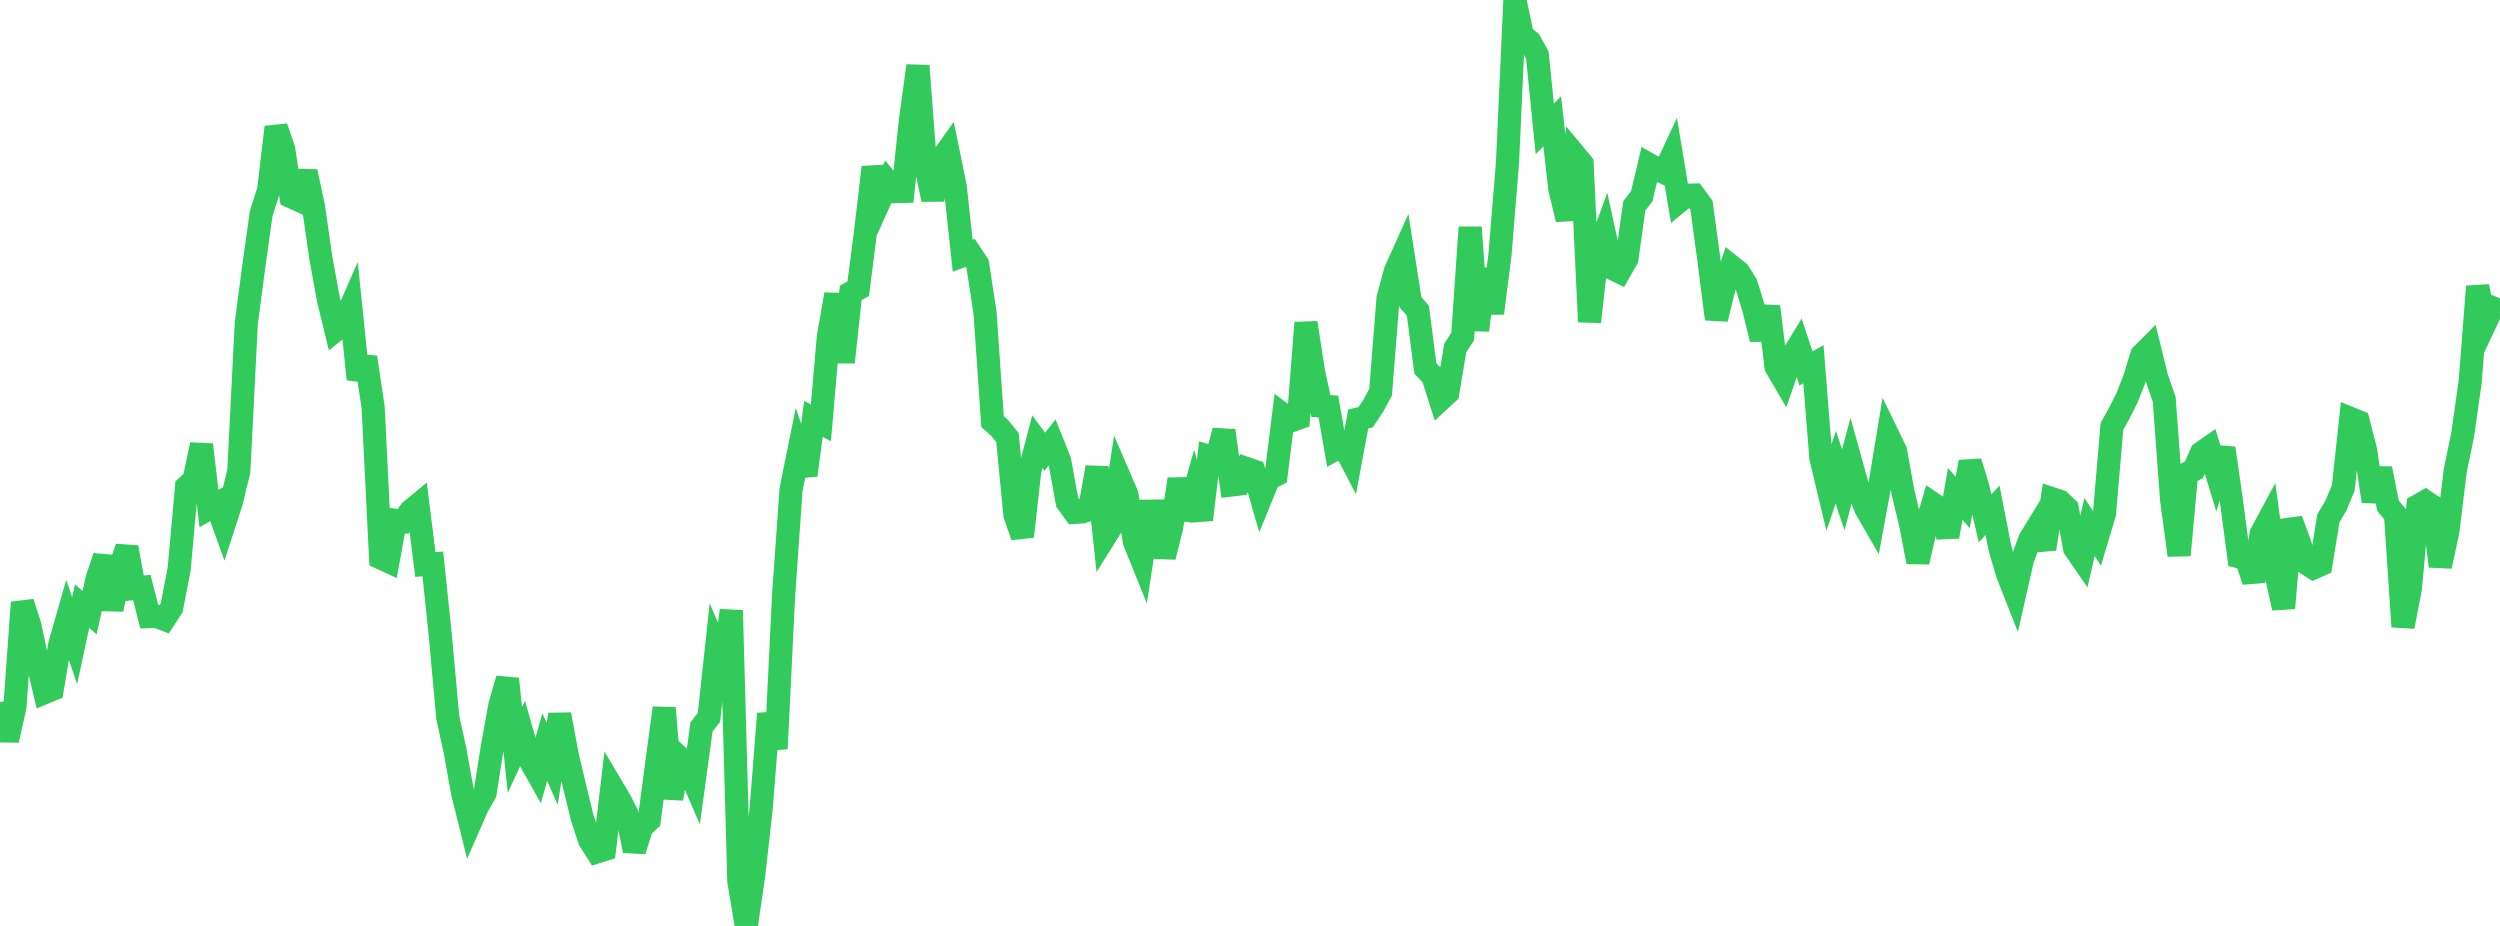 <?xml version="1.0" standalone="no"?>
<!DOCTYPE svg PUBLIC "-//W3C//DTD SVG 1.1//EN" "http://www.w3.org/Graphics/SVG/1.1/DTD/svg11.dtd">

<svg width="135" height="50" viewBox="0 0 135 50" preserveAspectRatio="none" 
  xmlns="http://www.w3.org/2000/svg"
  xmlns:xlink="http://www.w3.org/1999/xlink">


<polyline points="0.0, 37.912 0.403, 39.969 0.806, 38.171 1.209, 32.533 1.612, 33.773 2.015, 35.691 2.418, 37.397 2.821, 37.23 3.224, 34.815 3.627, 33.408 4.03, 34.601 4.433, 32.73 4.836, 33.087 5.239, 31.27 5.642, 30.059 6.045, 32.917 6.448, 30.766 6.851, 29.559 7.254, 31.771 7.657, 31.722 8.06, 33.298 8.463, 33.287 8.866, 33.442 9.269, 32.82 9.672, 30.745 10.075, 26.289 10.478, 25.916 10.881, 24.013 11.284, 27.461 11.687, 27.231 12.09, 28.346 12.493, 27.104 12.896, 25.446 13.299, 17.464 13.701, 14.409 14.104, 11.533 14.507, 10.263 14.91, 6.867 15.313, 8.035 15.716, 10.619 16.119, 10.804 16.522, 9.267 16.925, 11.147 17.328, 13.94 17.731, 16.158 18.134, 17.818 18.537, 17.491 18.94, 16.571 19.343, 20.481 19.746, 19.292 20.149, 21.998 20.552, 30.125 20.955, 30.31 21.358, 28.1 21.761, 28.157 22.164, 27.6 22.567, 27.267 22.97, 30.482 23.373, 30.451 23.776, 34.313 24.179, 38.73 24.582, 40.588 24.985, 42.829 25.388, 44.449 25.791, 43.534 26.194, 42.829 26.597, 40.269 27.0, 38.053 27.403, 36.661 27.806, 40.496 28.209, 39.627 28.612, 41.038 29.015, 41.756 29.418, 40.345 29.821, 41.252 30.224, 38.581 30.627, 40.769 31.03, 42.477 31.433, 44.133 31.836, 45.365 32.239, 46 32.642, 45.874 33.045, 42.485 33.448, 43.162 33.851, 43.95 34.254, 45.94 34.657, 44.652 35.06, 44.286 35.463, 41.233 35.866, 38.231 36.269, 43.121 36.672, 40.893 37.075, 41.267 37.478, 42.204 37.881, 39.26 38.284, 38.735 38.687, 35.019 39.09, 35.96 39.493, 32.963 39.896, 47.569 40.299, 50.0 40.701, 47.248 41.104, 43.654 41.507, 38.537 41.91, 40.43 42.313, 32.179 42.716, 26.441 43.119, 24.446 43.522, 25.656 43.925, 22.622 44.328, 22.834 44.731, 18.196 45.134, 15.893 45.537, 19.56 45.94, 15.815 46.343, 15.593 46.746, 12.463 47.149, 9.034 47.552, 10.74 47.955, 9.848 48.358, 10.348 48.761, 10.337 49.164, 6.493 49.567, 3.554 49.97, 8.857 50.373, 10.774 50.776, 8.674 51.179, 8.11 51.582, 10.079 51.985, 13.808 52.388, 13.659 52.791, 14.265 53.194, 16.906 53.597, 22.762 54.0, 23.129 54.403, 23.633 54.806, 27.803 55.209, 28.967 55.612, 25.393 56.015, 23.849 56.418, 24.394 56.821, 23.884 57.224, 24.893 57.627, 27.108 58.03, 27.669 58.433, 27.644 58.836, 27.508 59.239, 25.235 59.642, 29.027 60.045, 28.382 60.448, 25.766 60.851, 26.7 61.254, 29.238 61.657, 30.237 62.06, 27.604 62.463, 27.598 62.866, 30.076 63.269, 28.47 63.672, 25.877 64.075, 28.04 64.478, 26.609 64.881, 28.063 65.284, 24.648 65.687, 24.769 66.09, 23.256 66.493, 26.191 66.896, 26.143 67.299, 25.297 67.701, 25.436 68.104, 26.839 68.507, 25.857 68.91, 25.648 69.313, 22.417 69.716, 22.723 70.119, 22.579 70.522, 17.429 70.925, 20.054 71.328, 21.923 71.731, 21.952 72.134, 24.243 72.537, 24.023 72.94, 24.794 73.343, 22.628 73.746, 22.528 74.149, 21.924 74.552, 21.182 74.955, 16.102 75.358, 14.621 75.761, 13.728 76.164, 16.319 76.567, 16.775 76.97, 19.896 77.373, 20.32 77.776, 21.588 78.179, 21.216 78.582, 18.791 78.985, 18.168 79.388, 12.276 79.791, 17.835 80.194, 14.536 80.597, 16.91 81.0, 13.743 81.403, 8.807 81.806, 0.0 82.209, 1.913 82.612, 2.241 83.015, 2.969 83.418, 6.957 83.821, 6.557 84.224, 10.151 84.627, 11.846 85.03, 8.354 85.433, 8.839 85.836, 17.38 86.239, 13.741 86.642, 12.641 87.045, 14.484 87.448, 14.682 87.851, 13.973 88.254, 11.114 88.657, 10.591 89.06, 8.889 89.463, 9.119 89.866, 9.316 90.269, 8.453 90.672, 10.874 91.075, 10.545 91.478, 10.534 91.881, 11.09 92.284, 14.069 92.687, 17.226 93.09, 15.575 93.493, 14.385 93.896, 14.706 94.299, 15.359 94.701, 16.666 95.104, 18.317 95.507, 16.559 95.91, 19.816 96.313, 20.507 96.716, 19.337 97.119, 18.678 97.522, 19.895 97.925, 19.666 98.328, 24.732 98.731, 26.414 99.134, 25.233 99.537, 26.452 99.94, 24.94 100.343, 26.386 100.746, 27.444 101.149, 28.143 101.552, 25.965 101.955, 23.519 102.358, 24.348 102.761, 26.581 103.164, 28.268 103.567, 30.346 103.97, 28.57 104.373, 27.2 104.776, 27.472 105.179, 28.978 105.582, 26.669 105.985, 27.13 106.388, 24.943 106.791, 26.267 107.194, 27.992 107.597, 27.553 108.0, 29.62 108.403, 30.983 108.806, 32.009 109.209, 30.227 109.612, 29.126 110.015, 28.468 110.418, 29.642 110.821, 26.935 111.224, 27.069 111.627, 27.445 112.03, 29.61 112.433, 30.195 112.836, 28.458 113.239, 29.076 113.642, 27.731 114.045, 23.022 114.448, 22.301 114.851, 21.499 115.254, 20.485 115.657, 19.168 116.06, 18.764 116.463, 20.4 116.866, 21.559 117.269, 27.005 117.672, 29.982 118.075, 25.581 118.478, 25.365 118.881, 24.453 119.284, 24.172 119.687, 25.496 120.09, 24.203 120.493, 27.019 120.896, 30.065 121.299, 30.165 121.701, 31.382 122.104, 28.818 122.507, 28.07 122.91, 31.02 123.313, 32.835 123.716, 28.073 124.119, 29.157 124.522, 30.408 124.925, 30.666 125.328, 30.488 125.731, 27.993 126.134, 27.309 126.537, 26.353 126.94, 22.603 127.343, 22.766 127.746, 24.336 128.149, 27.07 128.552, 25.306 128.955, 27.314 129.358, 27.795 129.761, 33.839 130.164, 31.754 130.567, 27.314 130.97, 27.082 131.373, 27.352 131.776, 30.577 132.179, 28.718 132.582, 25.427 132.985, 23.465 133.388, 20.634 133.791, 15.467 134.194, 17.473 134.597, 16.62 135.0, 16.786" fill="none" stroke="#32ca5b" stroke-width="1.25"/>

</svg>